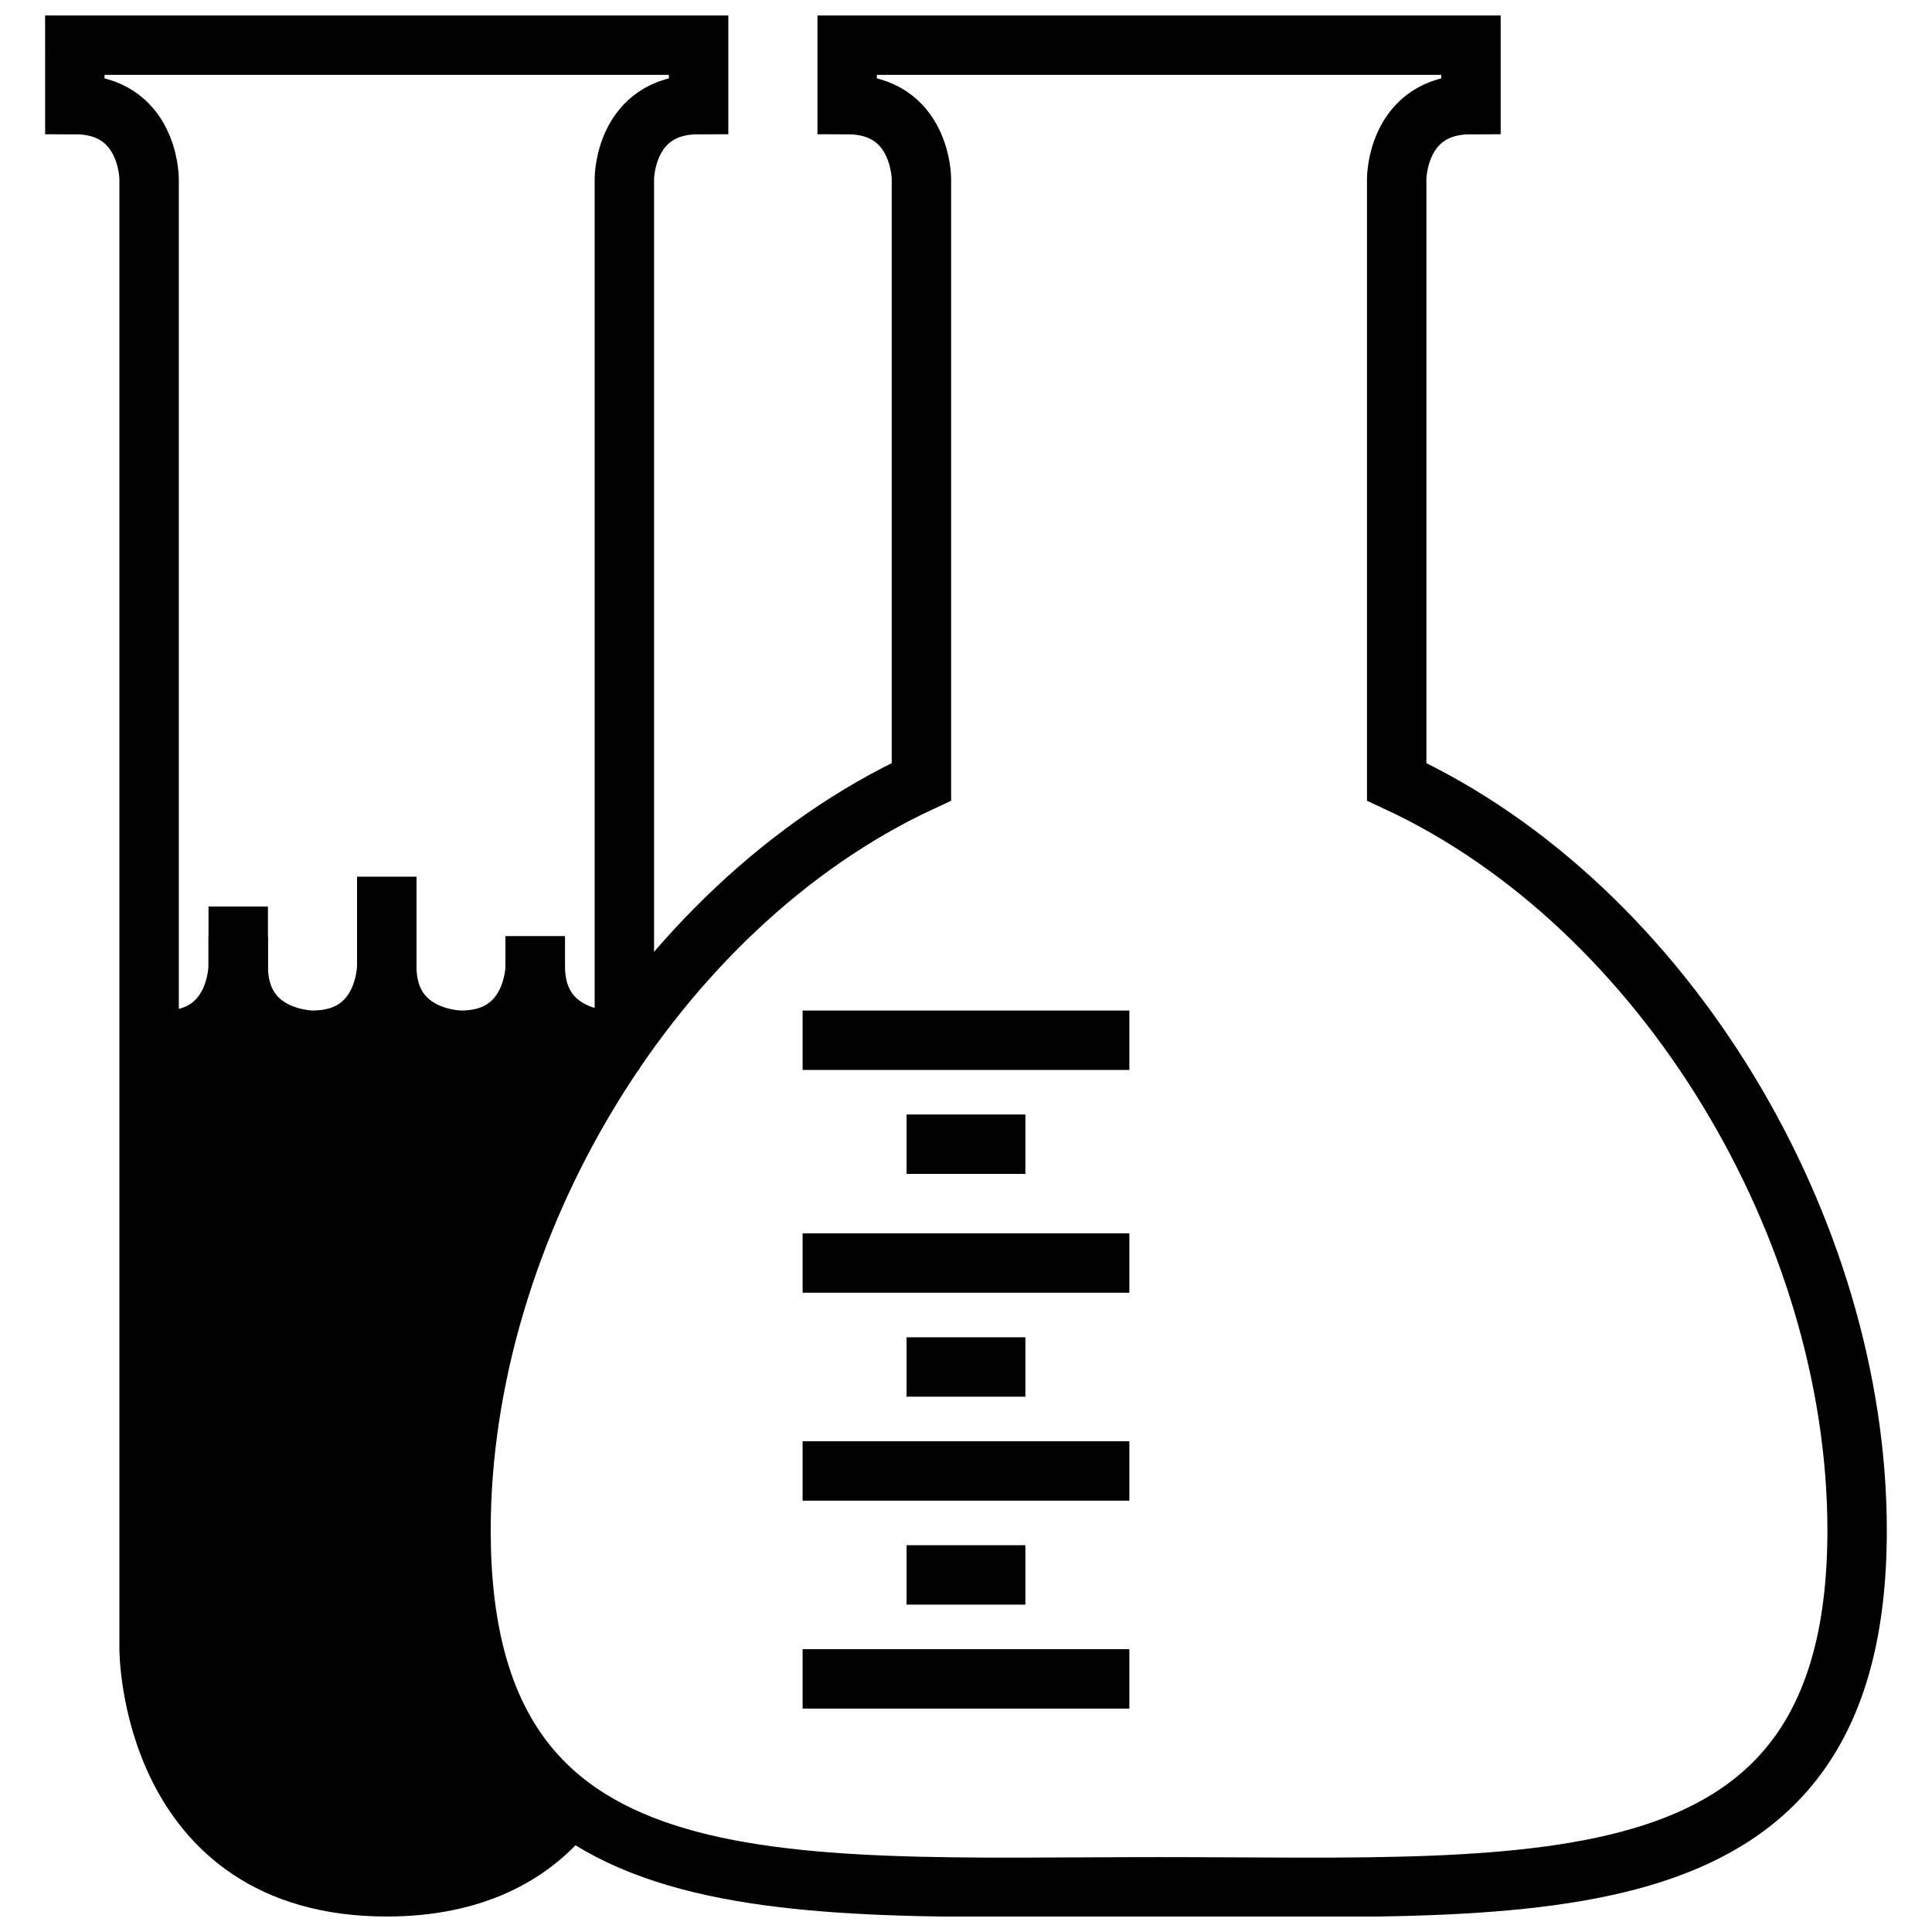 <?xml version="1.0" encoding="UTF-8"?>
<!-- Uploaded to: SVG Repo, www.svgrepo.com, Generator: SVG Repo Mixer Tools -->
<svg width="800px" height="800px" version="1.1" viewBox="144 144 512 512" xmlns="http://www.w3.org/2000/svg">
 <defs>
  <clipPath id="b">
   <path d="m148.09 148.09h503.81v503.81h-503.81z"/>
  </clipPath>
  <clipPath id="a">
   <path d="m148.09 148.09h403.91v503.81h-403.91z"/>
  </clipPath>
 </defs>
 <g clip-path="url(#b)">
  <path transform="matrix(3.936 0 0 3.936 148.09 148.09)" d="m93 51.6v-40.6s0-5 5-5v-4h-42v3.999c5 0 5 5 5 5v40.6c-18.1 8.401-31 30.101-31 50.401 0 26 21 24 47 24 26 0 47 2 47-24 0-20.3-12.901-42-31-50.4zm0 0" fill="none" stroke="#000000" stroke-linecap="square" stroke-miterlimit="10" stroke-width="4"/>
 </g>
 <path transform="matrix(3.936 0 0 3.936 148.09 148.09)" d="m73 112h-18" fill="none" stroke="#000000" stroke-linecap="square" stroke-miterlimit="10" stroke-width="4"/>
 <path transform="matrix(3.936 0 0 3.936 148.09 148.09)" d="m66 105h-4" fill="none" stroke="#000000" stroke-linecap="square" stroke-miterlimit="10" stroke-width="4"/>
 <path transform="matrix(3.936 0 0 3.936 148.09 148.09)" d="m73 98h-18" fill="none" stroke="#000000" stroke-linecap="square" stroke-miterlimit="10" stroke-width="4"/>
 <path transform="matrix(3.936 0 0 3.936 148.09 148.09)" d="m66 91h-4" fill="none" stroke="#000000" stroke-linecap="square" stroke-miterlimit="10" stroke-width="4"/>
 <path transform="matrix(3.936 0 0 3.936 148.09 148.09)" d="m73 84h-18" fill="none" stroke="#000000" stroke-linecap="square" stroke-miterlimit="10" stroke-width="4"/>
 <path transform="matrix(3.936 0 0 3.936 148.09 148.09)" d="m66 76h-4" fill="none" stroke="#000000" stroke-linecap="square" stroke-miterlimit="10" stroke-width="4"/>
 <path transform="matrix(3.936 0 0 3.936 148.09 148.09)" d="m73 69h-18" fill="none" stroke="#000000" stroke-linecap="square" stroke-miterlimit="10" stroke-width="4"/>
 <g clip-path="url(#a)">
  <path transform="matrix(3.936 0 0 3.936 148.09 148.09)" d="m37 121c-2.3 2.8-6.099 5-12 5-16 0-16-16-16-16v-99s0-5-5-5l-9.93e-4 -4h42v3.999c-5 0-5 5-5 5v56" fill="none" stroke="#000000" stroke-linecap="square" stroke-miterlimit="10" stroke-width="4"/>
 </g>
 <path transform="matrix(3.936 0 0 3.936 148.09 148.09)" d="m40 69s-5 0-5-5" fill="none" stroke="#000000" stroke-linecap="square" stroke-linejoin="round" stroke-miterlimit="10" stroke-width="4"/>
 <path transform="matrix(3.936 0 0 3.936 148.09 148.09)" d="m35 64s0 5-5 5c0 0-5 0-5-5v-3.999" fill="none" stroke="#000000" stroke-linecap="square" stroke-linejoin="round" stroke-miterlimit="10" stroke-width="4"/>
 <path transform="matrix(3.936 0 0 3.936 148.09 148.09)" d="m25 60v3.999s0 5-5 5c0 0-5 0-5-5" fill="none" stroke="#000000" stroke-linecap="square" stroke-linejoin="round" stroke-miterlimit="10" stroke-width="4"/>
 <path transform="matrix(3.936 0 0 3.936 148.09 148.09)" d="m15 62v2s0 5-5 5" fill="none" stroke="#000000" stroke-linecap="square" stroke-linejoin="round" stroke-miterlimit="10" stroke-width="4"/>
 <path d="m266.18 549.57c0-42.902 14.562-87.379 39.359-124.77v-1.18h-3.938c-5.512 0-14.562-2.363-19.68-9.84-3.543 5.512-9.445 9.84-19.68 9.84-5.512 0-14.562-2.363-19.68-9.84-3.543 5.512-9.445 9.84-19.68 9.84-5.512 0-14.562-2.363-19.68-9.84-3.543 5.512-9.445 9.84-19.68 9.84h-3.938v157.44s0 62.977 62.977 62.977c25.977 0 41.328-10.629 50.383-23.223-16.926-14.168-26.766-36.211-26.766-71.242z"/>
</svg>